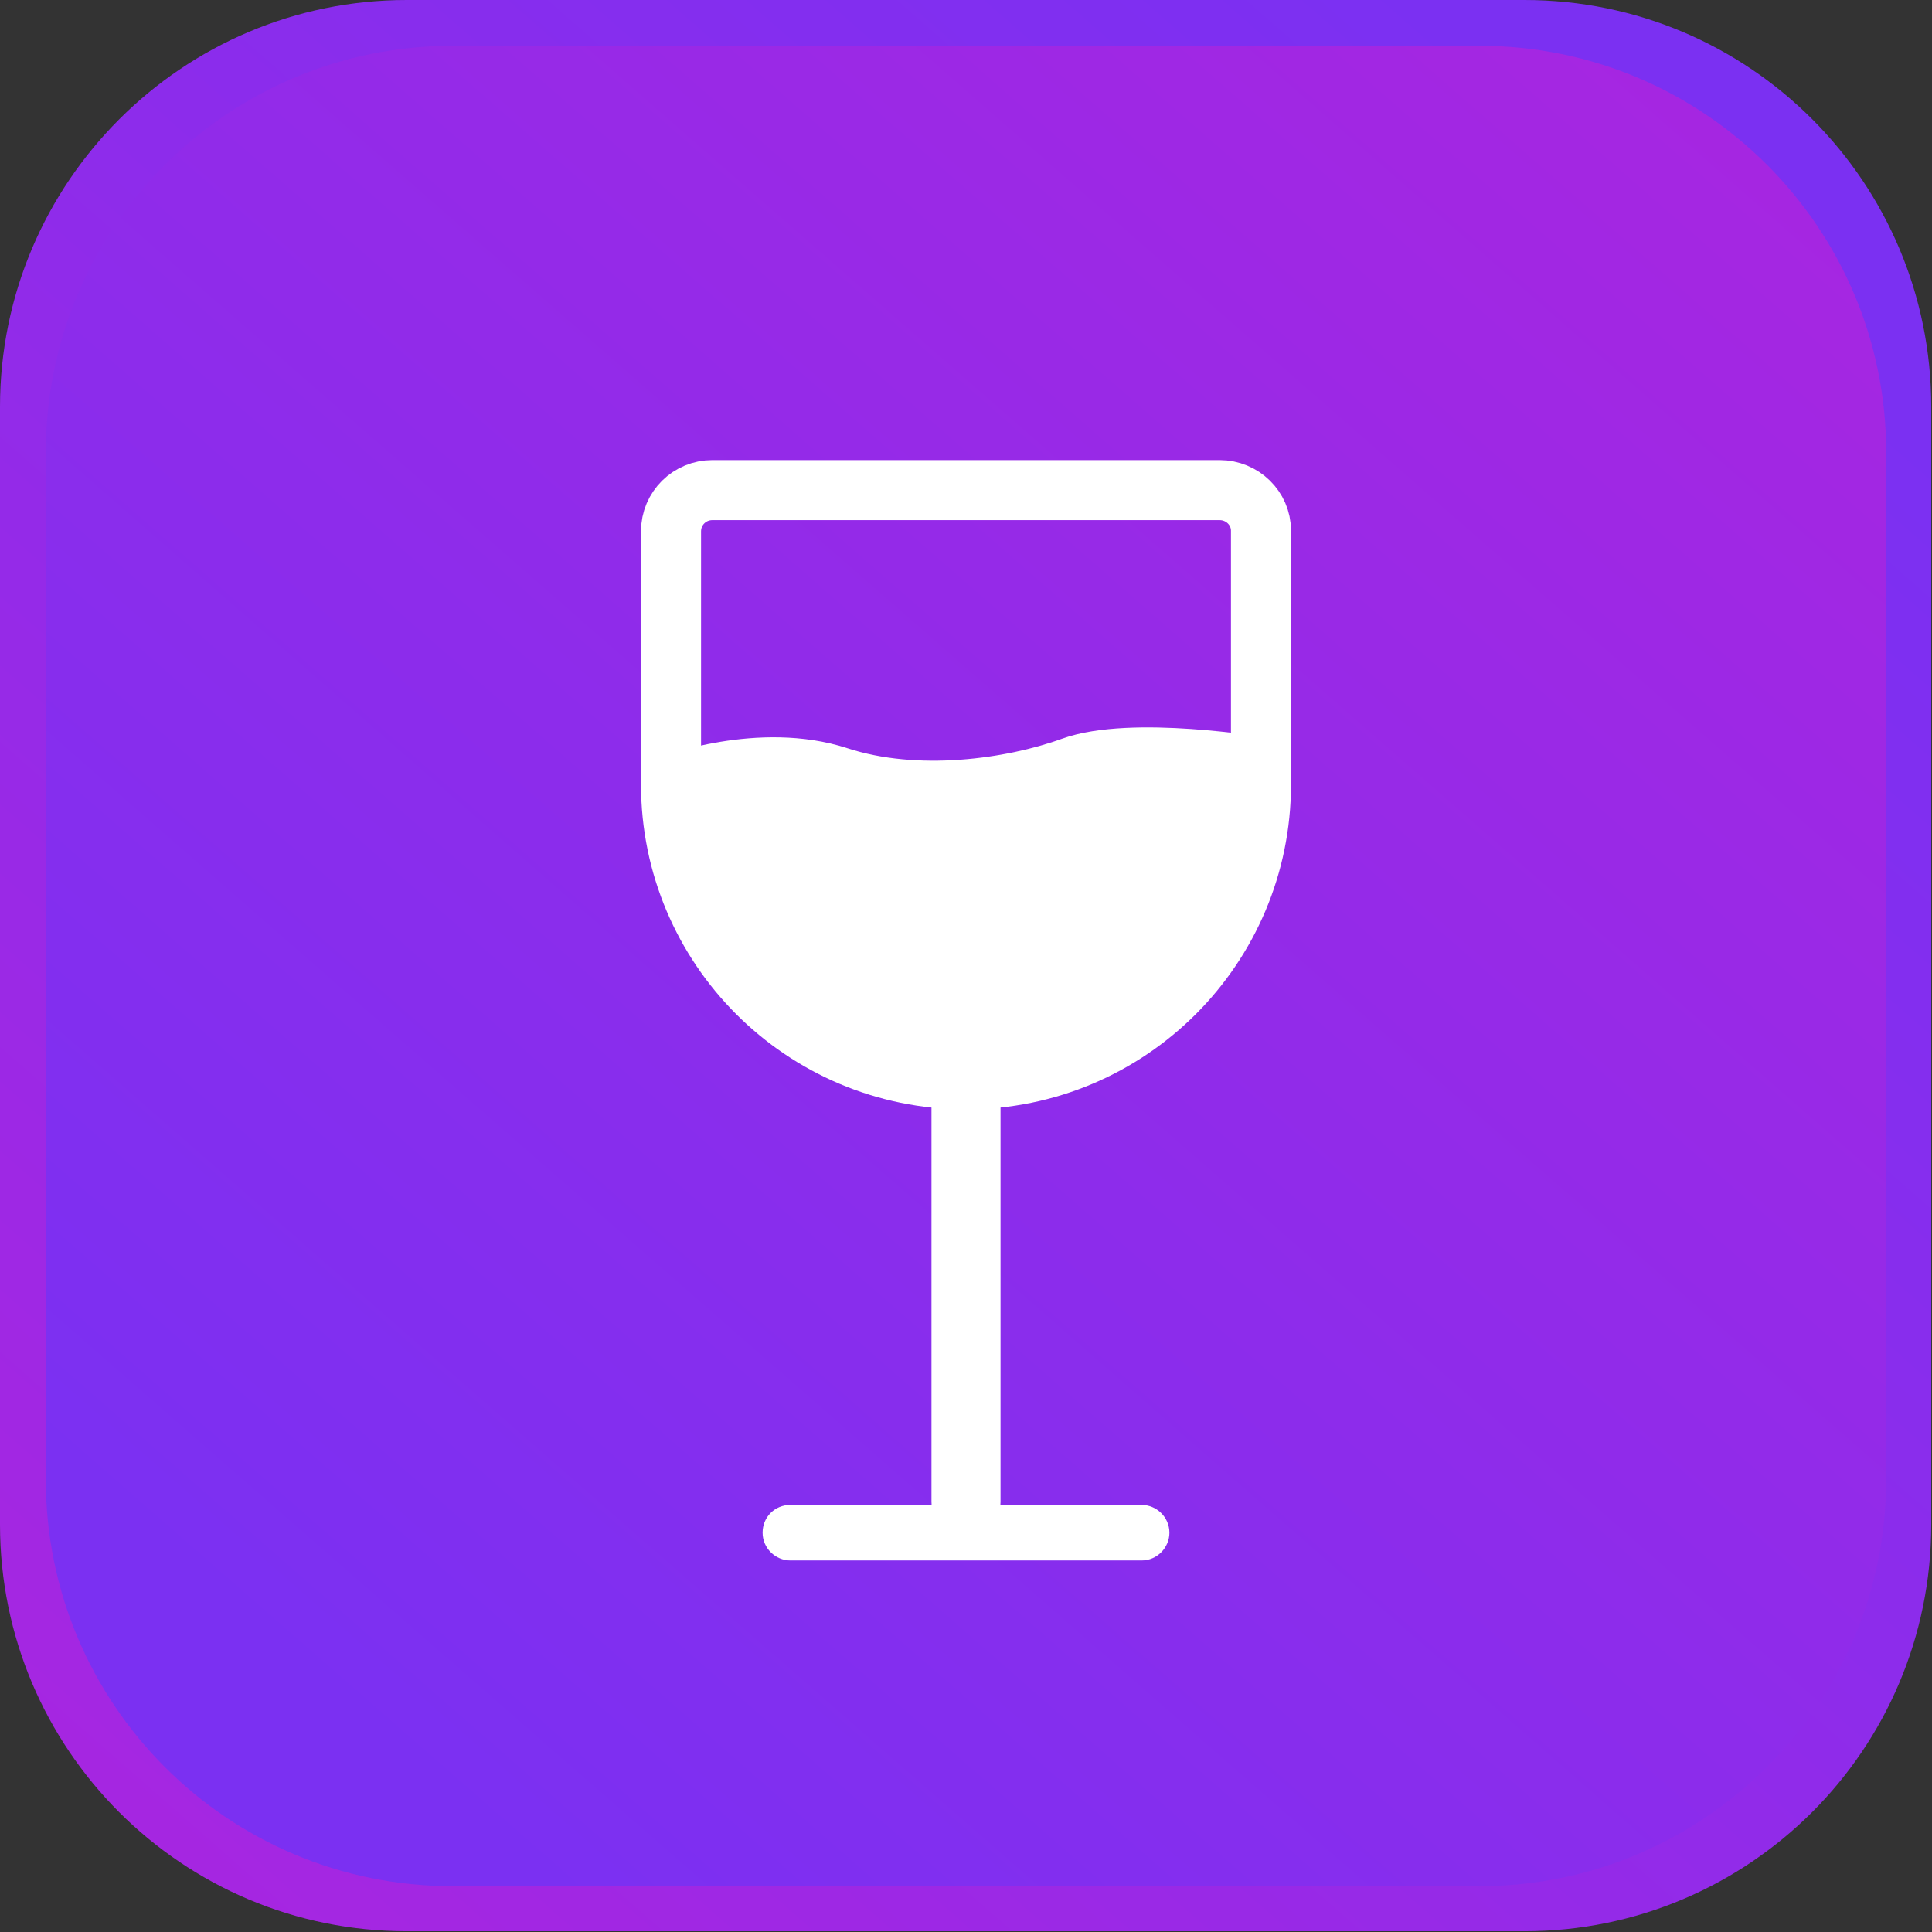 <?xml version="1.0" encoding="utf-8"?>
<!-- Generator: Adobe Illustrator 26.2.1, SVG Export Plug-In . SVG Version: 6.00 Build 0)  -->
<svg version="1.1" id="Layer_1" xmlns="http://www.w3.org/2000/svg" xmlns:xlink="http://www.w3.org/1999/xlink" x="0px" y="0px"
	 viewBox="0 0 257.4 257.4" style="enable-background:new 0 0 257.4 257.4;" xml:space="preserve">
<rect x="0" y="0" width="257.4" height="257.4" fill="#333333" stroke="none"/>
<style type="text/css">
	.st0{fill:url(#SVGID_1_);}
	.st1{fill:url(#SVGID_00000087379151433725946970000005507469253951350916_);}
	.st2{fill:none;stroke:#FFFFFF;stroke-width:8;stroke-miterlimit:10;}
	.st3{fill:#FFFFFF;stroke:#FFFFFF;stroke-miterlimit:10;}
	.st4{fill:#FFFFFF;}
</style>
<g id="Layer_2_00000106108057462844684230000017795833727356240521_">
	<g id="Layer_1-2">
		
			<linearGradient id="SVGID_1_" gradientUnits="userSpaceOnUse" x1="360.788" y1="682.961" x2="-83.422" y2="1191.411" gradientTransform="matrix(1 0 0 1 0 -820)">
			<stop  offset="0.32" style="stop-color:#7B30F2"/>
			<stop  offset="1" style="stop-color:#BD21D8"/>
		</linearGradient>
		<path class="st0" d="M54.2,0h148.9c30,0,54.2,24.3,54.2,54.2v148.9c0,30-24.3,54.2-54.2,54.2H54.2C24.2,257.3,0,233,0,203.1V54.2
			C0,24.3,24.3,0,54.2,0z"/>
		
			<linearGradient id="SVGID_00000116219060575457306390000011372229469220051080_" gradientUnits="userSpaceOnUse" x1="-3225.602" y1="-7324.941" x2="-3645.992" y2="-6843.751" gradientTransform="matrix(-1 0 0 -1 -3316.59 -6944.8)">
			<stop  offset="0.32" style="stop-color:#7B30F2"/>
			<stop  offset="1" style="stop-color:#BD21D8"/>
		</linearGradient>
		<path style="fill:url(#SVGID_00000116219060575457306390000011372229469220051080_);" d="M197.1,251.3H60.3
			c-30,0-54.2-24.3-54.2-54.2V60.3c0-30,24.3-54.2,54.2-54.2h136.8c30,0,54.2,24.3,54.2,54.2v136.8C251.3,227,227,251.3,197.1,251.3
			z"/>
		<path class="st2" d="M94.9,65.3h67.6c3,0,5.5,2.4,5.5,5.4l0,0v33.8c0,21.7-17.6,39.3-39.3,39.3l0,0l0,0
			c-21.7,0-39.3-17.6-39.3-39.3V70.8C89.4,67.7,91.9,65.3,94.9,65.3L94.9,65.3L94.9,65.3z"/>
		<path class="st3" d="M128.7,141.4L128.7,141.4c2.3,0,4.1,1.8,4.1,4.1v54.6c0,2.3-1.8,4.1-4.1,4.1l0,0c-2.3,0-4.1-1.8-4.1-4.1
			v-54.6C124.6,143.2,126.4,141.4,128.7,141.4z"/>
		<path class="st3" d="M105.3,201h46.8c1.7,0,3.2,1.4,3.2,3.2l0,0c0,1.7-1.4,3.2-3.2,3.2h-46.8c-1.7,0-3.2-1.4-3.2-3.2l0,0
			C102.1,202.4,103.5,201,105.3,201z"/>
		<path class="st2" d="M89.4,104.6c0,0,11.9-4.5,22.3-1.1s23.1,1.6,31.1-1.3s25.2,0,25.2,0"/>
	</g>
</g>
<polygon class="st4" points="90.4,113.4 99.3,130.7 113.7,140.9 137.9,142.8 153.6,135 164.1,121.6 167.7,109.6 164.7,101 150,101 
	132.8,103.1 117.6,104.6 104.8,102.3 92.3,103.1 "/>
</svg>
